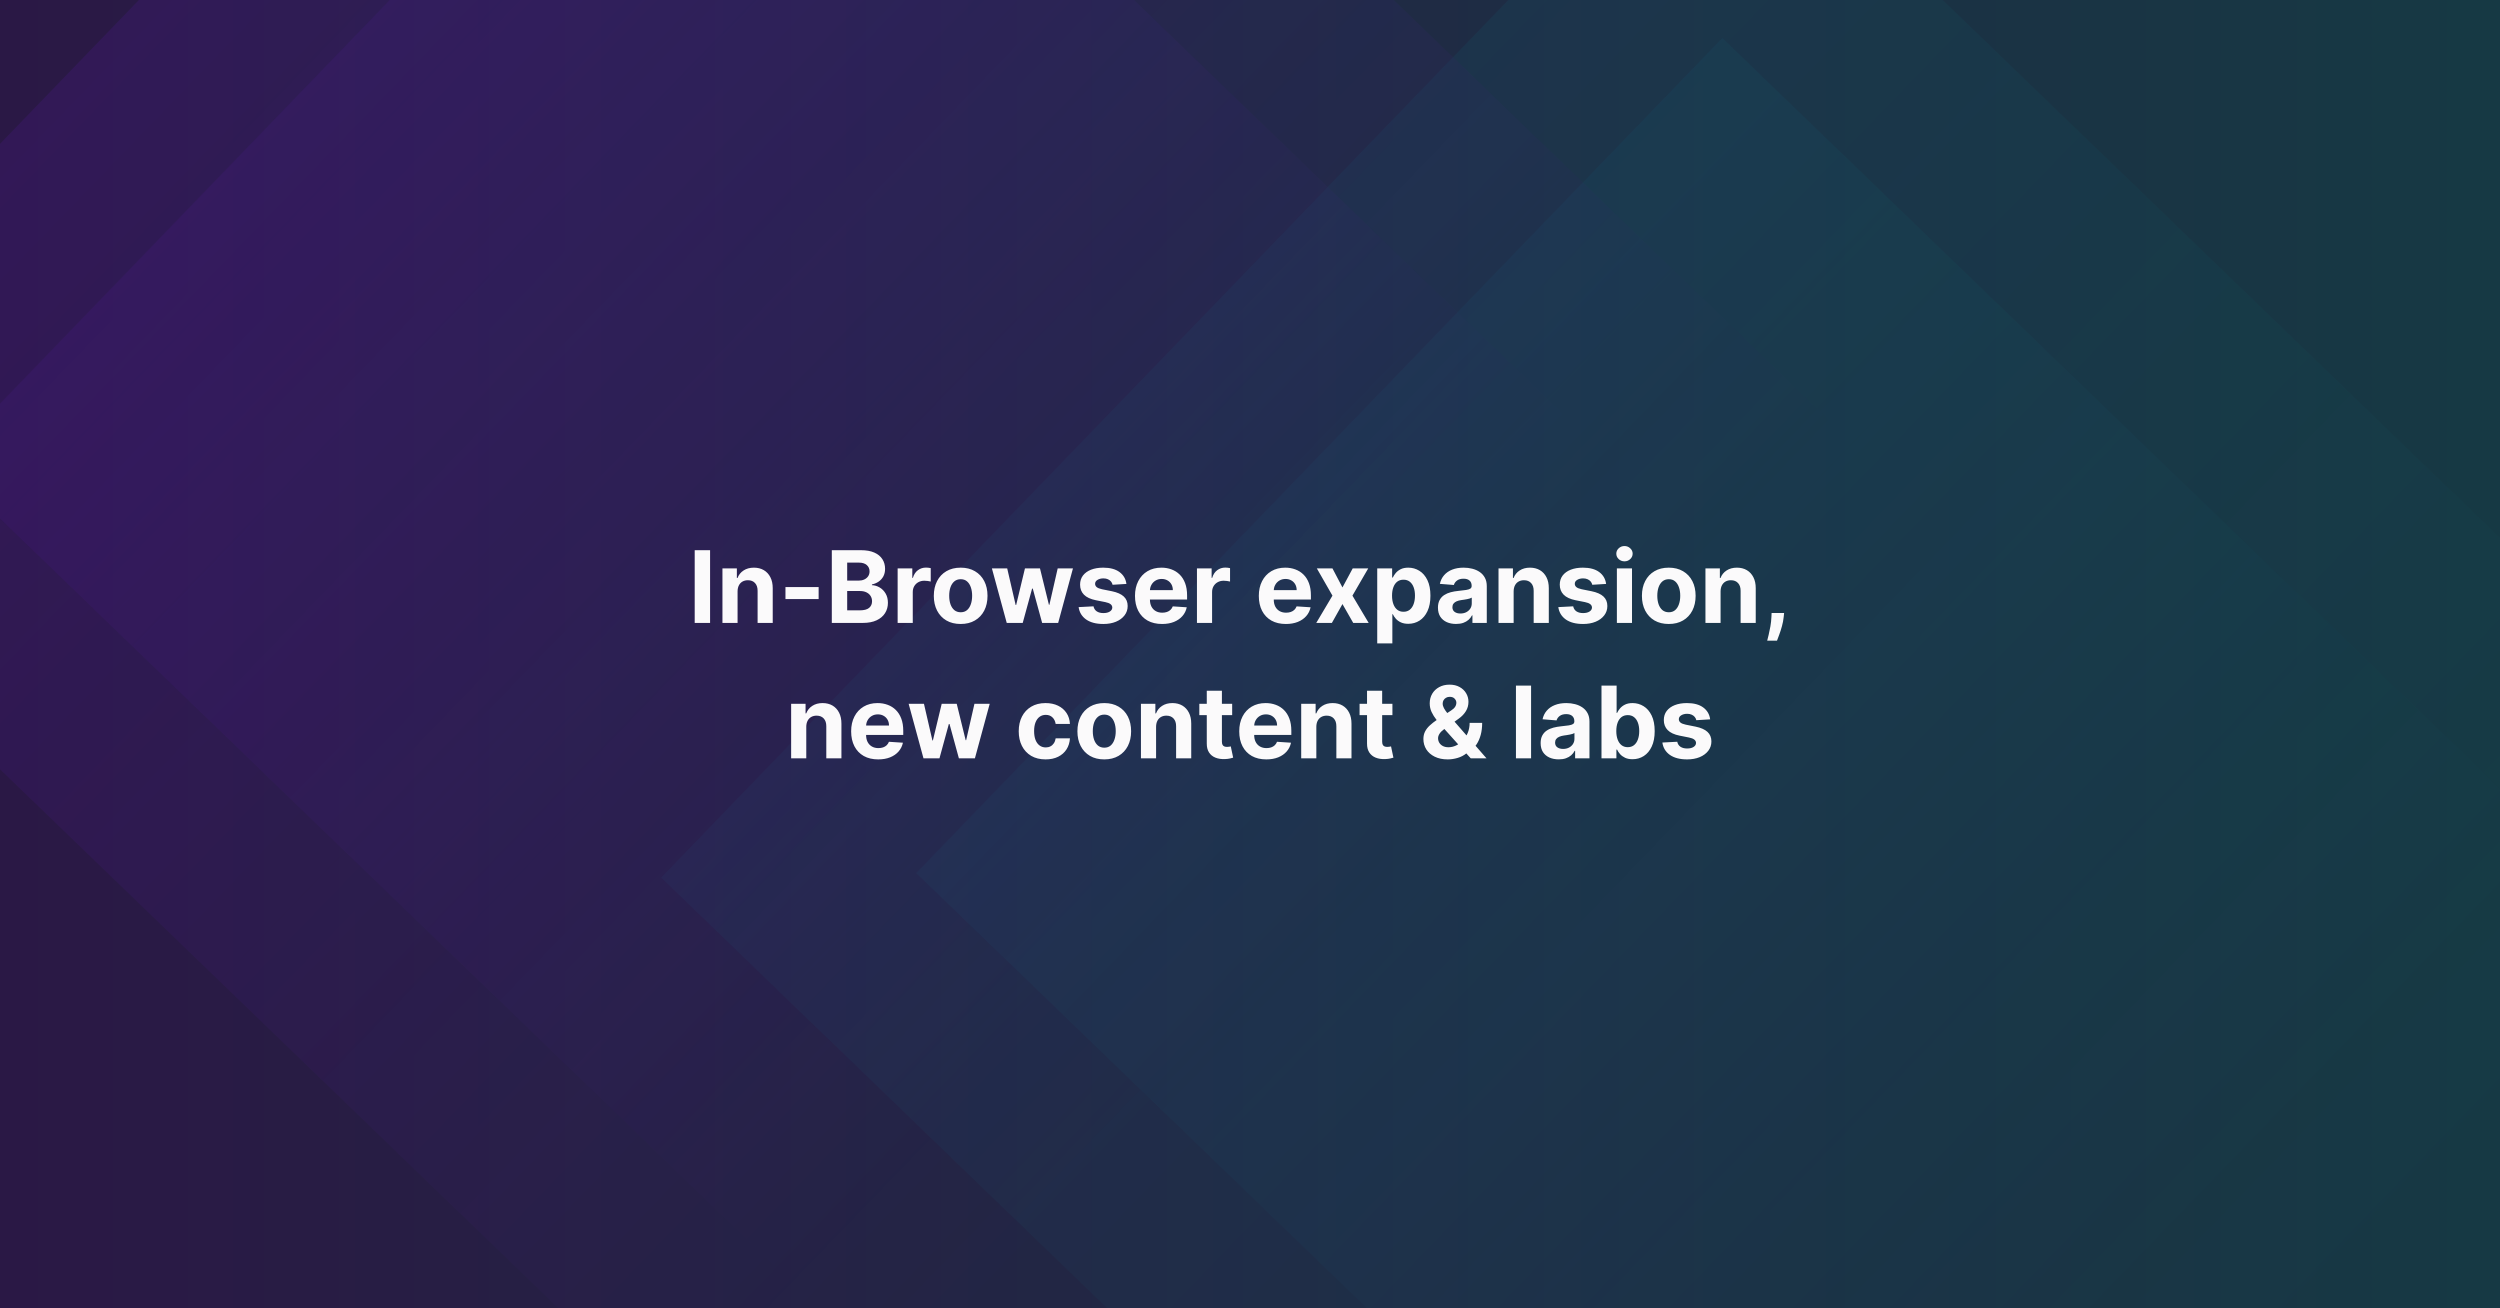 <svg width="1200" height="628" viewBox="0 0 1200 628" fill="none" xmlns="http://www.w3.org/2000/svg">
<rect x="0" y="0" width="1200" height="628" fill="#808080" stroke="none"/>
<g clip-path="url(#clip0_3989_3647)">
<rect width="1200" height="628" fill="#1C1822"/>
<rect width="1200" height="628" fill="url(#paint0_linear_3989_3647)"/>
<g opacity="0.25">
<path opacity="0.2" d="M824.544 -104.216L317.325 421.24L842.781 928.459L1350 403.003L824.544 -104.216Z" fill="url(#paint1_linear_3989_3647)"/>
<path opacity="0.2" d="M826.707 18.231L439.773 419.077L840.619 806.01L1227.55 405.165L826.707 18.231Z" fill="url(#paint2_linear_3989_3647)"/>
<path opacity="0.5" d="M357.219 -301L-150 224.456L375.455 731.675L882.674 206.219L357.219 -301Z" fill="url(#paint3_linear_3989_3647)"/>
<path opacity="0.5" d="M359.382 -178.552L-27.552 222.293L373.293 609.227L760.227 208.381L359.382 -178.552Z" fill="url(#paint4_linear_3989_3647)"/>
</g>
<path d="M340.837 264.091V299H333.456V264.091H340.837ZM354.034 283.864V299H346.773V272.818H353.693V277.438H354C354.58 275.915 355.551 274.71 356.915 273.824C358.278 272.926 359.932 272.477 361.875 272.477C363.693 272.477 365.278 272.875 366.631 273.67C367.983 274.466 369.034 275.602 369.784 277.08C370.534 278.545 370.909 280.295 370.909 282.33V299H363.648V283.625C363.659 282.023 363.25 280.773 362.42 279.875C361.591 278.966 360.449 278.511 358.994 278.511C358.017 278.511 357.153 278.722 356.403 279.142C355.665 279.562 355.085 280.176 354.665 280.983C354.256 281.778 354.045 282.739 354.034 283.864ZM392.945 281.784V287.545H377.024V281.784H392.945ZM399.268 299V264.091H413.246C415.814 264.091 417.956 264.472 419.672 265.233C421.388 265.994 422.678 267.051 423.541 268.403C424.405 269.744 424.837 271.29 424.837 273.04C424.837 274.403 424.564 275.602 424.018 276.636C423.473 277.659 422.723 278.5 421.768 279.159C420.825 279.807 419.746 280.267 418.53 280.54V280.881C419.859 280.937 421.104 281.312 422.263 282.006C423.433 282.699 424.382 283.67 425.109 284.92C425.837 286.159 426.2 287.636 426.2 289.352C426.2 291.205 425.74 292.858 424.82 294.312C423.911 295.756 422.564 296.898 420.78 297.739C418.996 298.58 416.797 299 414.183 299H399.268ZM406.649 292.966H412.666C414.723 292.966 416.223 292.574 417.166 291.79C418.109 290.994 418.581 289.937 418.581 288.619C418.581 287.653 418.348 286.801 417.882 286.062C417.416 285.324 416.751 284.744 415.888 284.324C415.036 283.903 414.018 283.693 412.837 283.693H406.649V292.966ZM406.649 278.699H412.121C413.132 278.699 414.03 278.523 414.814 278.17C415.609 277.807 416.234 277.295 416.689 276.636C417.155 275.977 417.388 275.188 417.388 274.267C417.388 273.006 416.939 271.989 416.041 271.216C415.155 270.443 413.893 270.057 412.257 270.057H406.649V278.699ZM430.866 299V272.818H437.906V277.386H438.179C438.656 275.761 439.457 274.534 440.582 273.705C441.707 272.864 443.003 272.443 444.469 272.443C444.832 272.443 445.224 272.466 445.645 272.511C446.065 272.557 446.435 272.619 446.753 272.699V279.142C446.412 279.04 445.94 278.949 445.338 278.869C444.736 278.79 444.185 278.75 443.685 278.75C442.616 278.75 441.662 278.983 440.821 279.449C439.991 279.903 439.332 280.54 438.844 281.358C438.366 282.176 438.128 283.119 438.128 284.188V299H430.866ZM461.118 299.511C458.47 299.511 456.18 298.949 454.249 297.824C452.328 296.687 450.845 295.108 449.8 293.085C448.754 291.051 448.232 288.693 448.232 286.011C448.232 283.307 448.754 280.943 449.8 278.92C450.845 276.886 452.328 275.307 454.249 274.182C456.18 273.045 458.47 272.477 461.118 272.477C463.766 272.477 466.05 273.045 467.97 274.182C469.902 275.307 471.391 276.886 472.436 278.92C473.482 280.943 474.004 283.307 474.004 286.011C474.004 288.693 473.482 291.051 472.436 293.085C471.391 295.108 469.902 296.687 467.97 297.824C466.05 298.949 463.766 299.511 461.118 299.511ZM461.152 293.886C462.357 293.886 463.362 293.545 464.169 292.864C464.976 292.17 465.584 291.227 465.993 290.034C466.413 288.841 466.624 287.483 466.624 285.96C466.624 284.438 466.413 283.08 465.993 281.886C465.584 280.693 464.976 279.75 464.169 279.057C463.362 278.364 462.357 278.017 461.152 278.017C459.936 278.017 458.913 278.364 458.084 279.057C457.266 279.75 456.646 280.693 456.226 281.886C455.817 283.08 455.612 284.438 455.612 285.96C455.612 287.483 455.817 288.841 456.226 290.034C456.646 291.227 457.266 292.17 458.084 292.864C458.913 293.545 459.936 293.886 461.152 293.886ZM483.234 299L476.109 272.818H483.456L487.513 290.409H487.751L491.979 272.818H499.189L503.484 290.307H503.706L507.695 272.818H515.024L507.916 299H500.229L495.729 282.534H495.405L490.905 299H483.234ZM540.682 280.284L534.034 280.693C533.92 280.125 533.676 279.614 533.301 279.159C532.926 278.693 532.432 278.324 531.818 278.051C531.216 277.767 530.494 277.625 529.653 277.625C528.528 277.625 527.58 277.864 526.807 278.341C526.034 278.807 525.648 279.432 525.648 280.216C525.648 280.841 525.898 281.369 526.398 281.801C526.898 282.233 527.756 282.58 528.972 282.841L533.71 283.795C536.256 284.318 538.153 285.159 539.403 286.318C540.653 287.477 541.278 289 541.278 290.886C541.278 292.602 540.773 294.108 539.761 295.403C538.761 296.699 537.386 297.71 535.636 298.438C533.898 299.153 531.892 299.511 529.619 299.511C526.153 299.511 523.392 298.79 521.335 297.347C519.29 295.892 518.091 293.915 517.739 291.415L524.881 291.04C525.097 292.097 525.619 292.903 526.449 293.46C527.278 294.006 528.341 294.278 529.636 294.278C530.909 294.278 531.932 294.034 532.705 293.545C533.489 293.045 533.886 292.403 533.898 291.619C533.886 290.96 533.608 290.42 533.062 290C532.517 289.568 531.676 289.239 530.54 289.011L526.006 288.108C523.449 287.597 521.545 286.71 520.295 285.449C519.057 284.187 518.438 282.58 518.438 280.625C518.438 278.943 518.892 277.494 519.801 276.278C520.722 275.062 522.011 274.125 523.67 273.466C525.341 272.807 527.295 272.477 529.534 272.477C532.841 272.477 535.443 273.176 537.341 274.574C539.25 275.972 540.364 277.875 540.682 280.284ZM557.783 299.511C555.089 299.511 552.771 298.966 550.828 297.875C548.896 296.773 547.408 295.216 546.362 293.205C545.317 291.182 544.794 288.79 544.794 286.028C544.794 283.335 545.317 280.972 546.362 278.938C547.408 276.903 548.879 275.318 550.777 274.182C552.686 273.045 554.925 272.477 557.493 272.477C559.22 272.477 560.828 272.756 562.317 273.312C563.817 273.858 565.124 274.682 566.237 275.784C567.362 276.886 568.237 278.273 568.862 279.943C569.487 281.602 569.8 283.545 569.8 285.773V287.767H547.692V283.267H562.964C562.964 282.222 562.737 281.295 562.283 280.489C561.828 279.682 561.197 279.051 560.391 278.597C559.595 278.131 558.669 277.898 557.612 277.898C556.51 277.898 555.533 278.153 554.68 278.665C553.839 279.165 553.18 279.841 552.703 280.693C552.226 281.534 551.982 282.472 551.97 283.506V287.784C551.97 289.08 552.209 290.199 552.686 291.142C553.175 292.085 553.862 292.812 554.749 293.324C555.635 293.835 556.686 294.091 557.902 294.091C558.709 294.091 559.447 293.977 560.118 293.75C560.788 293.523 561.362 293.182 561.839 292.727C562.317 292.273 562.68 291.716 562.93 291.057L569.646 291.5C569.305 293.114 568.607 294.523 567.55 295.727C566.504 296.92 565.152 297.852 563.493 298.523C561.845 299.182 559.942 299.511 557.783 299.511ZM574.538 299V272.818H581.578V277.386H581.851C582.328 275.761 583.129 274.534 584.254 273.705C585.379 272.864 586.675 272.443 588.141 272.443C588.504 272.443 588.896 272.466 589.317 272.511C589.737 272.557 590.107 272.619 590.425 272.699V279.142C590.084 279.04 589.612 278.949 589.01 278.869C588.408 278.79 587.857 278.75 587.357 278.75C586.288 278.75 585.334 278.983 584.493 279.449C583.663 279.903 583.004 280.54 582.516 281.358C582.038 282.176 581.8 283.119 581.8 284.188V299H574.538ZM617.22 299.511C614.527 299.511 612.209 298.966 610.266 297.875C608.334 296.773 606.845 295.216 605.8 293.205C604.754 291.182 604.232 288.79 604.232 286.028C604.232 283.335 604.754 280.972 605.8 278.938C606.845 276.903 608.317 275.318 610.214 274.182C612.124 273.045 614.362 272.477 616.93 272.477C618.658 272.477 620.266 272.756 621.754 273.312C623.254 273.858 624.561 274.682 625.675 275.784C626.8 276.886 627.675 278.273 628.3 279.943C628.925 281.602 629.237 283.545 629.237 285.773V287.767H607.129V283.267H622.402C622.402 282.222 622.175 281.295 621.72 280.489C621.266 279.682 620.635 279.051 619.828 278.597C619.033 278.131 618.107 277.898 617.05 277.898C615.947 277.898 614.97 278.153 614.118 278.665C613.277 279.165 612.618 279.841 612.141 280.693C611.663 281.534 611.419 282.472 611.408 283.506V287.784C611.408 289.08 611.646 290.199 612.124 291.142C612.612 292.085 613.3 292.812 614.186 293.324C615.072 293.835 616.124 294.091 617.339 294.091C618.146 294.091 618.885 293.977 619.555 293.75C620.226 293.523 620.8 293.182 621.277 292.727C621.754 292.273 622.118 291.716 622.368 291.057L629.084 291.5C628.743 293.114 628.044 294.523 626.987 295.727C625.942 296.92 624.589 297.852 622.93 298.523C621.283 299.182 619.379 299.511 617.22 299.511ZM639.575 272.818L644.382 281.972L649.308 272.818H656.757L649.172 285.909L656.962 299H649.547L644.382 289.949L639.303 299H631.803L639.575 285.909L632.075 272.818H639.575ZM661.07 308.818V272.818H668.229V277.216H668.553C668.871 276.511 669.331 275.795 669.933 275.068C670.547 274.33 671.342 273.716 672.32 273.227C673.308 272.727 674.536 272.477 676.001 272.477C677.911 272.477 679.672 272.977 681.286 273.977C682.899 274.966 684.189 276.46 685.155 278.46C686.121 280.449 686.604 282.943 686.604 285.943C686.604 288.864 686.132 291.33 685.189 293.341C684.257 295.341 682.984 296.858 681.371 297.892C679.768 298.915 677.973 299.426 675.984 299.426C674.575 299.426 673.376 299.193 672.388 298.727C671.411 298.261 670.609 297.676 669.984 296.972C669.359 296.256 668.882 295.534 668.553 294.807H668.331V308.818H661.07ZM668.178 285.909C668.178 287.466 668.393 288.824 668.825 289.983C669.257 291.142 669.882 292.045 670.7 292.693C671.518 293.33 672.513 293.648 673.683 293.648C674.865 293.648 675.865 293.324 676.683 292.676C677.501 292.017 678.121 291.108 678.541 289.949C678.973 288.778 679.189 287.432 679.189 285.909C679.189 284.398 678.979 283.068 678.558 281.92C678.138 280.773 677.518 279.875 676.7 279.227C675.882 278.58 674.876 278.256 673.683 278.256C672.501 278.256 671.501 278.568 670.683 279.193C669.876 279.818 669.257 280.705 668.825 281.852C668.393 283 668.178 284.352 668.178 285.909ZM698.911 299.494C697.24 299.494 695.751 299.205 694.445 298.625C693.138 298.034 692.104 297.165 691.342 296.017C690.592 294.858 690.217 293.415 690.217 291.688C690.217 290.233 690.484 289.011 691.018 288.023C691.553 287.034 692.28 286.239 693.2 285.636C694.121 285.034 695.166 284.58 696.337 284.273C697.518 283.966 698.757 283.75 700.053 283.625C701.575 283.466 702.803 283.318 703.734 283.182C704.666 283.034 705.342 282.818 705.763 282.534C706.183 282.25 706.393 281.83 706.393 281.273V281.17C706.393 280.091 706.053 279.256 705.371 278.665C704.7 278.074 703.746 277.778 702.507 277.778C701.2 277.778 700.161 278.068 699.388 278.648C698.615 279.216 698.104 279.932 697.854 280.795L691.138 280.25C691.479 278.659 692.149 277.284 693.149 276.125C694.149 274.955 695.439 274.057 697.018 273.432C698.609 272.795 700.45 272.477 702.541 272.477C703.996 272.477 705.388 272.648 706.717 272.989C708.058 273.33 709.246 273.858 710.28 274.574C711.325 275.29 712.149 276.21 712.751 277.335C713.354 278.449 713.655 279.784 713.655 281.341V299H706.768V295.369H706.564C706.143 296.188 705.581 296.909 704.876 297.534C704.172 298.148 703.325 298.631 702.337 298.983C701.348 299.324 700.206 299.494 698.911 299.494ZM700.99 294.483C702.058 294.483 703.001 294.273 703.82 293.852C704.638 293.42 705.28 292.841 705.746 292.114C706.212 291.386 706.445 290.562 706.445 289.642V286.864C706.217 287.011 705.905 287.148 705.507 287.273C705.121 287.386 704.683 287.494 704.195 287.597C703.706 287.687 703.217 287.773 702.729 287.852C702.24 287.92 701.797 287.983 701.399 288.04C700.547 288.165 699.803 288.364 699.166 288.636C698.53 288.909 698.036 289.278 697.683 289.744C697.331 290.199 697.155 290.767 697.155 291.449C697.155 292.438 697.513 293.193 698.229 293.716C698.956 294.227 699.876 294.483 700.99 294.483ZM726.55 283.864V299H719.288V272.818H726.209V277.438H726.516C727.095 275.915 728.067 274.71 729.43 273.824C730.794 272.926 732.447 272.477 734.391 272.477C736.209 272.477 737.794 272.875 739.146 273.67C740.499 274.466 741.55 275.602 742.3 277.08C743.05 278.545 743.425 280.295 743.425 282.33V299H736.163V283.625C736.175 282.023 735.766 280.773 734.936 279.875C734.107 278.966 732.964 278.511 731.51 278.511C730.533 278.511 729.669 278.722 728.919 279.142C728.18 279.562 727.601 280.176 727.18 280.983C726.771 281.778 726.561 282.739 726.55 283.864ZM770.932 280.284L764.284 280.693C764.17 280.125 763.926 279.614 763.551 279.159C763.176 278.693 762.682 278.324 762.068 278.051C761.466 277.767 760.744 277.625 759.903 277.625C758.778 277.625 757.83 277.864 757.057 278.341C756.284 278.807 755.898 279.432 755.898 280.216C755.898 280.841 756.148 281.369 756.648 281.801C757.148 282.233 758.006 282.58 759.222 282.841L763.96 283.795C766.506 284.318 768.403 285.159 769.653 286.318C770.903 287.477 771.528 289 771.528 290.886C771.528 292.602 771.023 294.108 770.011 295.403C769.011 296.699 767.636 297.71 765.886 298.438C764.148 299.153 762.142 299.511 759.869 299.511C756.403 299.511 753.642 298.79 751.585 297.347C749.54 295.892 748.341 293.915 747.989 291.415L755.131 291.04C755.347 292.097 755.869 292.903 756.699 293.46C757.528 294.006 758.591 294.278 759.886 294.278C761.159 294.278 762.182 294.034 762.955 293.545C763.739 293.045 764.136 292.403 764.148 291.619C764.136 290.96 763.858 290.42 763.312 290C762.767 289.568 761.926 289.239 760.79 289.011L756.256 288.108C753.699 287.597 751.795 286.71 750.545 285.449C749.307 284.187 748.688 282.58 748.688 280.625C748.688 278.943 749.142 277.494 750.051 276.278C750.972 275.062 752.261 274.125 753.92 273.466C755.591 272.807 757.545 272.477 759.784 272.477C763.091 272.477 765.693 273.176 767.591 274.574C769.5 275.972 770.614 277.875 770.932 280.284ZM776.101 299V272.818H783.362V299H776.101ZM779.749 269.443C778.669 269.443 777.743 269.085 776.97 268.369C776.209 267.642 775.828 266.773 775.828 265.761C775.828 264.761 776.209 263.903 776.97 263.188C777.743 262.46 778.669 262.097 779.749 262.097C780.828 262.097 781.749 262.46 782.51 263.188C783.283 263.903 783.669 264.761 783.669 265.761C783.669 266.773 783.283 267.642 782.51 268.369C781.749 269.085 780.828 269.443 779.749 269.443ZM801.009 299.511C798.361 299.511 796.071 298.949 794.139 297.824C792.219 296.687 790.736 295.108 789.69 293.085C788.645 291.051 788.122 288.693 788.122 286.011C788.122 283.307 788.645 280.943 789.69 278.92C790.736 276.886 792.219 275.307 794.139 274.182C796.071 273.045 798.361 272.477 801.009 272.477C803.656 272.477 805.94 273.045 807.861 274.182C809.793 275.307 811.281 276.886 812.327 278.92C813.372 280.943 813.895 283.307 813.895 286.011C813.895 288.693 813.372 291.051 812.327 293.085C811.281 295.108 809.793 296.687 807.861 297.824C805.94 298.949 803.656 299.511 801.009 299.511ZM801.043 293.886C802.247 293.886 803.253 293.545 804.06 292.864C804.866 292.17 805.474 291.227 805.884 290.034C806.304 288.841 806.514 287.483 806.514 285.96C806.514 284.438 806.304 283.08 805.884 281.886C805.474 280.693 804.866 279.75 804.06 279.057C803.253 278.364 802.247 278.017 801.043 278.017C799.827 278.017 798.804 278.364 797.974 279.057C797.156 279.75 796.537 280.693 796.116 281.886C795.707 283.08 795.503 284.438 795.503 285.96C795.503 287.483 795.707 288.841 796.116 290.034C796.537 291.227 797.156 292.17 797.974 292.864C798.804 293.545 799.827 293.886 801.043 293.886ZM825.878 283.864V299H818.616V272.818H825.537V277.438H825.844C826.423 275.915 827.395 274.71 828.759 273.824C830.122 272.926 831.776 272.477 833.719 272.477C835.537 272.477 837.122 272.875 838.474 273.67C839.827 274.466 840.878 275.602 841.628 277.08C842.378 278.545 842.753 280.295 842.753 282.33V299H835.491V283.625C835.503 282.023 835.094 280.773 834.264 279.875C833.435 278.966 832.293 278.511 830.838 278.511C829.861 278.511 828.997 278.722 828.247 279.142C827.509 279.562 826.929 280.176 826.509 280.983C826.099 281.778 825.889 282.739 825.878 283.864ZM856.368 294.227L856.18 296.102C856.033 297.602 855.749 299.097 855.328 300.585C854.919 302.085 854.487 303.443 854.033 304.659C853.589 305.875 853.232 306.83 852.959 307.523H848.254C848.425 306.852 848.658 305.915 848.953 304.71C849.249 303.517 849.527 302.176 849.788 300.688C850.05 299.199 850.214 297.682 850.283 296.136L850.368 294.227H856.368ZM387.011 348.864V364H379.749V337.818H386.67V342.438H386.977C387.556 340.915 388.528 339.71 389.891 338.824C391.255 337.926 392.908 337.477 394.852 337.477C396.67 337.477 398.255 337.875 399.607 338.67C400.96 339.466 402.011 340.602 402.761 342.08C403.511 343.545 403.886 345.295 403.886 347.33V364H396.624V348.625C396.636 347.023 396.227 345.773 395.397 344.875C394.567 343.966 393.425 343.511 391.971 343.511C390.994 343.511 390.13 343.722 389.38 344.142C388.641 344.562 388.062 345.176 387.641 345.983C387.232 346.778 387.022 347.739 387.011 348.864ZM421.54 364.511C418.847 364.511 416.529 363.966 414.586 362.875C412.654 361.773 411.165 360.216 410.12 358.205C409.075 356.182 408.552 353.79 408.552 351.028C408.552 348.335 409.075 345.972 410.12 343.938C411.165 341.903 412.637 340.318 414.535 339.182C416.444 338.045 418.683 337.477 421.251 337.477C422.978 337.477 424.586 337.756 426.075 338.312C427.575 338.858 428.881 339.682 429.995 340.784C431.12 341.886 431.995 343.273 432.62 344.943C433.245 346.602 433.558 348.545 433.558 350.773V352.767H411.45V348.267H426.722C426.722 347.222 426.495 346.295 426.04 345.489C425.586 344.682 424.955 344.051 424.148 343.597C423.353 343.131 422.427 342.898 421.37 342.898C420.268 342.898 419.29 343.153 418.438 343.665C417.597 344.165 416.938 344.841 416.461 345.693C415.984 346.534 415.739 347.472 415.728 348.506V352.784C415.728 354.08 415.967 355.199 416.444 356.142C416.933 357.085 417.62 357.812 418.506 358.324C419.393 358.835 420.444 359.091 421.66 359.091C422.467 359.091 423.205 358.977 423.876 358.75C424.546 358.523 425.12 358.182 425.597 357.727C426.075 357.273 426.438 356.716 426.688 356.057L433.404 356.5C433.063 358.114 432.364 359.523 431.308 360.727C430.262 361.92 428.91 362.852 427.251 363.523C425.603 364.182 423.7 364.511 421.54 364.511ZM443.273 364L436.148 337.818H443.495L447.552 355.409H447.79L452.018 337.818H459.228L463.523 355.307H463.745L467.734 337.818H475.063L467.955 364H460.268L455.768 347.534H455.444L450.944 364H443.273ZM501.876 364.511C499.194 364.511 496.887 363.943 494.955 362.807C493.035 361.659 491.558 360.068 490.523 358.034C489.501 356 488.989 353.659 488.989 351.011C488.989 348.33 489.506 345.977 490.54 343.955C491.586 341.92 493.069 340.335 494.989 339.199C496.91 338.051 499.194 337.477 501.842 337.477C504.126 337.477 506.126 337.892 507.842 338.722C509.558 339.551 510.915 340.716 511.915 342.216C512.915 343.716 513.467 345.477 513.569 347.5H506.717C506.523 346.193 506.012 345.142 505.183 344.347C504.364 343.54 503.29 343.136 501.961 343.136C500.836 343.136 499.853 343.443 499.012 344.057C498.183 344.659 497.535 345.54 497.069 346.699C496.603 347.858 496.37 349.261 496.37 350.909C496.37 352.58 496.597 354 497.052 355.17C497.518 356.341 498.171 357.233 499.012 357.847C499.853 358.46 500.836 358.767 501.961 358.767C502.79 358.767 503.535 358.597 504.194 358.256C504.864 357.915 505.415 357.42 505.847 356.773C506.29 356.114 506.58 355.324 506.717 354.403H513.569C513.455 356.403 512.91 358.165 511.933 359.688C510.967 361.199 509.631 362.381 507.927 363.233C506.222 364.085 504.205 364.511 501.876 364.511ZM530.048 364.511C527.4 364.511 525.11 363.949 523.178 362.824C521.258 361.687 519.775 360.108 518.729 358.085C517.684 356.051 517.161 353.693 517.161 351.011C517.161 348.307 517.684 345.943 518.729 343.92C519.775 341.886 521.258 340.307 523.178 339.182C525.11 338.045 527.4 337.477 530.048 337.477C532.695 337.477 534.979 338.045 536.9 339.182C538.832 340.307 540.32 341.886 541.366 343.92C542.411 345.943 542.934 348.307 542.934 351.011C542.934 353.693 542.411 356.051 541.366 358.085C540.32 360.108 538.832 361.687 536.9 362.824C534.979 363.949 532.695 364.511 530.048 364.511ZM530.082 358.886C531.286 358.886 532.292 358.545 533.099 357.864C533.906 357.17 534.513 356.227 534.923 355.034C535.343 353.841 535.553 352.483 535.553 350.96C535.553 349.438 535.343 348.08 534.923 346.886C534.513 345.693 533.906 344.75 533.099 344.057C532.292 343.364 531.286 343.017 530.082 343.017C528.866 343.017 527.843 343.364 527.013 344.057C526.195 344.75 525.576 345.693 525.156 346.886C524.746 348.08 524.542 349.438 524.542 350.96C524.542 352.483 524.746 353.841 525.156 355.034C525.576 356.227 526.195 357.17 527.013 357.864C527.843 358.545 528.866 358.886 530.082 358.886ZM554.917 348.864V364H547.656V337.818H554.576V342.438H554.883C555.462 340.915 556.434 339.71 557.798 338.824C559.161 337.926 560.815 337.477 562.758 337.477C564.576 337.477 566.161 337.875 567.513 338.67C568.866 339.466 569.917 340.602 570.667 342.08C571.417 343.545 571.792 345.295 571.792 347.33V364H564.531V348.625C564.542 347.023 564.133 345.773 563.303 344.875C562.474 343.966 561.332 343.511 559.877 343.511C558.9 343.511 558.036 343.722 557.286 344.142C556.548 344.562 555.968 345.176 555.548 345.983C555.138 346.778 554.928 347.739 554.917 348.864ZM591.441 337.818V343.273H575.674V337.818H591.441ZM579.254 331.545H586.515V355.955C586.515 356.625 586.617 357.148 586.822 357.523C587.026 357.886 587.31 358.142 587.674 358.29C588.049 358.437 588.481 358.511 588.969 358.511C589.31 358.511 589.651 358.483 589.992 358.426C590.333 358.358 590.594 358.307 590.776 358.273L591.918 363.676C591.555 363.79 591.043 363.92 590.384 364.068C589.725 364.227 588.924 364.324 587.981 364.358C586.231 364.426 584.697 364.193 583.379 363.659C582.072 363.125 581.055 362.295 580.327 361.17C579.6 360.045 579.242 358.625 579.254 356.909V331.545ZM607.822 364.511C605.129 364.511 602.81 363.966 600.867 362.875C598.935 361.773 597.447 360.216 596.401 358.205C595.356 356.182 594.833 353.79 594.833 351.028C594.833 348.335 595.356 345.972 596.401 343.938C597.447 341.903 598.918 340.318 600.816 339.182C602.725 338.045 604.964 337.477 607.532 337.477C609.259 337.477 610.867 337.756 612.356 338.312C613.856 338.858 615.163 339.682 616.276 340.784C617.401 341.886 618.276 343.273 618.901 344.943C619.526 346.602 619.839 348.545 619.839 350.773V352.767H597.731V348.267H613.004C613.004 347.222 612.776 346.295 612.322 345.489C611.867 344.682 611.237 344.051 610.43 343.597C609.634 343.131 608.708 342.898 607.651 342.898C606.549 342.898 605.572 343.153 604.719 343.665C603.879 344.165 603.219 344.841 602.742 345.693C602.265 346.534 602.021 347.472 602.009 348.506V352.784C602.009 354.08 602.248 355.199 602.725 356.142C603.214 357.085 603.901 357.812 604.788 358.324C605.674 358.835 606.725 359.091 607.941 359.091C608.748 359.091 609.487 358.977 610.157 358.75C610.827 358.523 611.401 358.182 611.879 357.727C612.356 357.273 612.719 356.716 612.969 356.057L619.685 356.5C619.344 358.114 618.646 359.523 617.589 360.727C616.543 361.92 615.191 362.852 613.532 363.523C611.884 364.182 609.981 364.511 607.822 364.511ZM631.839 348.864V364H624.577V337.818H631.498V342.438H631.805C632.384 340.915 633.356 339.71 634.719 338.824C636.083 337.926 637.737 337.477 639.68 337.477C641.498 337.477 643.083 337.875 644.435 338.67C645.788 339.466 646.839 340.602 647.589 342.08C648.339 343.545 648.714 345.295 648.714 347.33V364H641.452V348.625C641.464 347.023 641.055 345.773 640.225 344.875C639.396 343.966 638.254 343.511 636.799 343.511C635.822 343.511 634.958 343.722 634.208 344.142C633.469 344.562 632.89 345.176 632.469 345.983C632.06 346.778 631.85 347.739 631.839 348.864ZM668.363 337.818V343.273H652.596V337.818H668.363ZM656.175 331.545H663.437V355.955C663.437 356.625 663.539 357.148 663.744 357.523C663.948 357.886 664.232 358.142 664.596 358.29C664.971 358.437 665.403 358.511 665.891 358.511C666.232 358.511 666.573 358.483 666.914 358.426C667.255 358.358 667.516 358.307 667.698 358.273L668.84 363.676C668.477 363.79 667.965 363.92 667.306 364.068C666.647 364.227 665.846 364.324 664.903 364.358C663.153 364.426 661.619 364.193 660.3 363.659C658.994 363.125 657.977 362.295 657.249 361.17C656.522 360.045 656.164 358.625 656.175 356.909V331.545ZM694.907 364.511C692.498 364.511 690.418 364.08 688.668 363.216C686.918 362.352 685.572 361.182 684.629 359.705C683.697 358.216 683.231 356.557 683.231 354.727C683.231 353.364 683.504 352.153 684.049 351.097C684.594 350.04 685.356 349.068 686.333 348.182C687.31 347.284 688.447 346.392 689.742 345.506L696.509 341.057C697.384 340.5 698.026 339.915 698.435 339.301C698.844 338.676 699.049 338 699.049 337.273C699.049 336.58 698.771 335.937 698.214 335.347C697.657 334.756 696.867 334.466 695.844 334.477C695.163 334.477 694.572 334.631 694.072 334.938C693.572 335.233 693.18 335.625 692.896 336.114C692.623 336.591 692.487 337.125 692.487 337.716C692.487 338.443 692.691 339.182 693.1 339.932C693.509 340.682 694.055 341.477 694.737 342.318C695.418 343.148 696.163 344.045 696.969 345.011L713.521 364H705.952L692.146 348.625C691.237 347.591 690.327 346.511 689.418 345.386C688.521 344.25 687.771 343.045 687.168 341.773C686.566 340.489 686.265 339.097 686.265 337.597C686.265 335.903 686.657 334.381 687.441 333.028C688.237 331.676 689.35 330.608 690.782 329.824C692.214 329.028 693.884 328.631 695.793 328.631C697.657 328.631 699.265 329.011 700.617 329.773C701.981 330.523 703.026 331.523 703.754 332.773C704.492 334.011 704.862 335.375 704.862 336.864C704.862 338.511 704.452 340.006 703.634 341.347C702.827 342.676 701.691 343.869 700.225 344.926L693.1 350.057C692.134 350.761 691.418 351.483 690.952 352.222C690.498 352.949 690.271 353.648 690.271 354.318C690.271 355.148 690.475 355.892 690.884 356.551C691.293 357.21 691.873 357.733 692.623 358.119C693.373 358.494 694.254 358.682 695.265 358.682C696.492 358.682 697.702 358.403 698.896 357.847C700.1 357.278 701.191 356.477 702.168 355.443C703.157 354.398 703.947 353.159 704.538 351.727C705.129 350.295 705.424 348.71 705.424 346.972H711.441C711.441 349.108 711.208 351.034 710.742 352.75C710.276 354.455 709.629 355.943 708.799 357.216C707.969 358.477 707.021 359.511 705.952 360.318C705.612 360.534 705.282 360.739 704.964 360.932C704.646 361.125 704.316 361.33 703.975 361.545C702.68 362.591 701.231 363.347 699.629 363.812C698.038 364.278 696.464 364.511 694.907 364.511ZM734.917 329.091V364H727.656V329.091H734.917ZM748.2 364.494C746.529 364.494 745.04 364.205 743.734 363.625C742.427 363.034 741.393 362.165 740.631 361.017C739.881 359.858 739.506 358.415 739.506 356.688C739.506 355.233 739.773 354.011 740.308 353.023C740.842 352.034 741.569 351.239 742.489 350.636C743.41 350.034 744.455 349.58 745.626 349.273C746.808 348.966 748.046 348.75 749.342 348.625C750.864 348.466 752.092 348.318 753.023 348.182C753.955 348.034 754.631 347.818 755.052 347.534C755.472 347.25 755.683 346.83 755.683 346.273V346.17C755.683 345.091 755.342 344.256 754.66 343.665C753.989 343.074 753.035 342.778 751.796 342.778C750.489 342.778 749.45 343.068 748.677 343.648C747.904 344.216 747.393 344.932 747.143 345.795L740.427 345.25C740.768 343.659 741.438 342.284 742.438 341.125C743.438 339.955 744.728 339.057 746.308 338.432C747.898 337.795 749.739 337.477 751.83 337.477C753.285 337.477 754.677 337.648 756.006 337.989C757.347 338.33 758.535 338.858 759.569 339.574C760.614 340.29 761.438 341.21 762.04 342.335C762.643 343.449 762.944 344.784 762.944 346.341V364H756.058V360.369H755.853C755.433 361.188 754.87 361.909 754.165 362.534C753.461 363.148 752.614 363.631 751.626 363.983C750.637 364.324 749.495 364.494 748.2 364.494ZM750.279 359.483C751.347 359.483 752.29 359.273 753.109 358.852C753.927 358.42 754.569 357.841 755.035 357.114C755.501 356.386 755.734 355.562 755.734 354.642V351.864C755.506 352.011 755.194 352.148 754.796 352.273C754.41 352.386 753.972 352.494 753.484 352.597C752.995 352.687 752.506 352.773 752.018 352.852C751.529 352.92 751.086 352.983 750.688 353.04C749.836 353.165 749.092 353.364 748.455 353.636C747.819 353.909 747.325 354.278 746.972 354.744C746.62 355.199 746.444 355.767 746.444 356.449C746.444 357.438 746.802 358.193 747.518 358.716C748.245 359.227 749.165 359.483 750.279 359.483ZM768.714 364V329.091H775.975V342.216H776.197C776.515 341.511 776.975 340.795 777.577 340.068C778.191 339.33 778.987 338.716 779.964 338.227C780.952 337.727 782.18 337.477 783.646 337.477C785.555 337.477 787.316 337.977 788.93 338.977C790.543 339.966 791.833 341.46 792.799 343.46C793.765 345.449 794.248 347.943 794.248 350.943C794.248 353.864 793.776 356.33 792.833 358.341C791.901 360.341 790.629 361.858 789.015 362.892C787.413 363.915 785.617 364.426 783.629 364.426C782.219 364.426 781.021 364.193 780.032 363.727C779.055 363.261 778.254 362.676 777.629 361.972C777.004 361.256 776.526 360.534 776.197 359.807H775.873V364H768.714ZM775.822 350.909C775.822 352.466 776.038 353.824 776.469 354.983C776.901 356.142 777.526 357.045 778.344 357.693C779.163 358.33 780.157 358.648 781.327 358.648C782.509 358.648 783.509 358.324 784.327 357.676C785.146 357.017 785.765 356.108 786.185 354.949C786.617 353.778 786.833 352.432 786.833 350.909C786.833 349.398 786.623 348.068 786.202 346.92C785.782 345.773 785.163 344.875 784.344 344.227C783.526 343.58 782.521 343.256 781.327 343.256C780.146 343.256 779.146 343.568 778.327 344.193C777.521 344.818 776.901 345.705 776.469 346.852C776.038 348 775.822 349.352 775.822 350.909ZM820.877 345.284L814.229 345.693C814.116 345.125 813.871 344.614 813.496 344.159C813.121 343.693 812.627 343.324 812.013 343.051C811.411 342.767 810.69 342.625 809.849 342.625C808.724 342.625 807.775 342.864 807.002 343.341C806.229 343.807 805.843 344.432 805.843 345.216C805.843 345.841 806.093 346.369 806.593 346.801C807.093 347.233 807.951 347.58 809.167 347.841L813.906 348.795C816.451 349.318 818.349 350.159 819.599 351.318C820.849 352.477 821.474 354 821.474 355.886C821.474 357.602 820.968 359.108 819.957 360.403C818.957 361.699 817.582 362.71 815.832 363.438C814.093 364.153 812.087 364.511 809.815 364.511C806.349 364.511 803.587 363.79 801.531 362.347C799.485 360.892 798.286 358.915 797.934 356.415L805.076 356.04C805.292 357.097 805.815 357.903 806.644 358.46C807.474 359.006 808.536 359.278 809.832 359.278C811.104 359.278 812.127 359.034 812.9 358.545C813.684 358.045 814.082 357.403 814.093 356.619C814.082 355.96 813.803 355.42 813.258 355C812.712 354.568 811.871 354.239 810.735 354.011L806.201 353.108C803.644 352.597 801.741 351.71 800.491 350.449C799.252 349.187 798.633 347.58 798.633 345.625C798.633 343.943 799.087 342.494 799.996 341.278C800.917 340.062 802.207 339.125 803.866 338.466C805.536 337.807 807.491 337.477 809.729 337.477C813.036 337.477 815.638 338.176 817.536 339.574C819.445 340.972 820.559 342.875 820.877 345.284Z" fill="#FBFAFB"/>
</g>
<defs>
<linearGradient id="paint0_linear_3989_3647" x1="0" y1="314" x2="1200" y2="314" gradientUnits="userSpaceOnUse">
<stop stop-color="#6619D0" stop-opacity="0.2"/>
<stop offset="1" stop-color="#00BFCB" stop-opacity="0.2"/>
</linearGradient>
<linearGradient id="paint1_linear_3989_3647" x1="570.935" y1="158.512" x2="1096.39" y2="665.731" gradientUnits="userSpaceOnUse">
<stop stop-color="#00BFCB"/>
<stop offset="1" stop-color="#00BFCB" stop-opacity="0"/>
</linearGradient>
<linearGradient id="paint2_linear_3989_3647" x1="633.24" y1="218.655" x2="1034.08" y2="605.588" gradientUnits="userSpaceOnUse">
<stop stop-color="#00BFCB"/>
<stop offset="1" stop-color="#00BFCB" stop-opacity="0"/>
</linearGradient>
<linearGradient id="paint3_linear_3989_3647" x1="103.61" y1="-38.272" x2="629.065" y2="468.947" gradientUnits="userSpaceOnUse">
<stop stop-color="#6619D0"/>
<stop offset="1" stop-color="#6619D0" stop-opacity="0"/>
</linearGradient>
<linearGradient id="paint4_linear_3989_3647" x1="165.915" y1="21.871" x2="566.76" y2="408.805" gradientUnits="userSpaceOnUse">
<stop stop-color="#6619D0"/>
<stop offset="1" stop-color="#6619D0" stop-opacity="0"/>
</linearGradient>
<clipPath id="clip0_3989_3647">
<rect width="1200" height="628" fill="white"/>
</clipPath>
</defs>
</svg>

